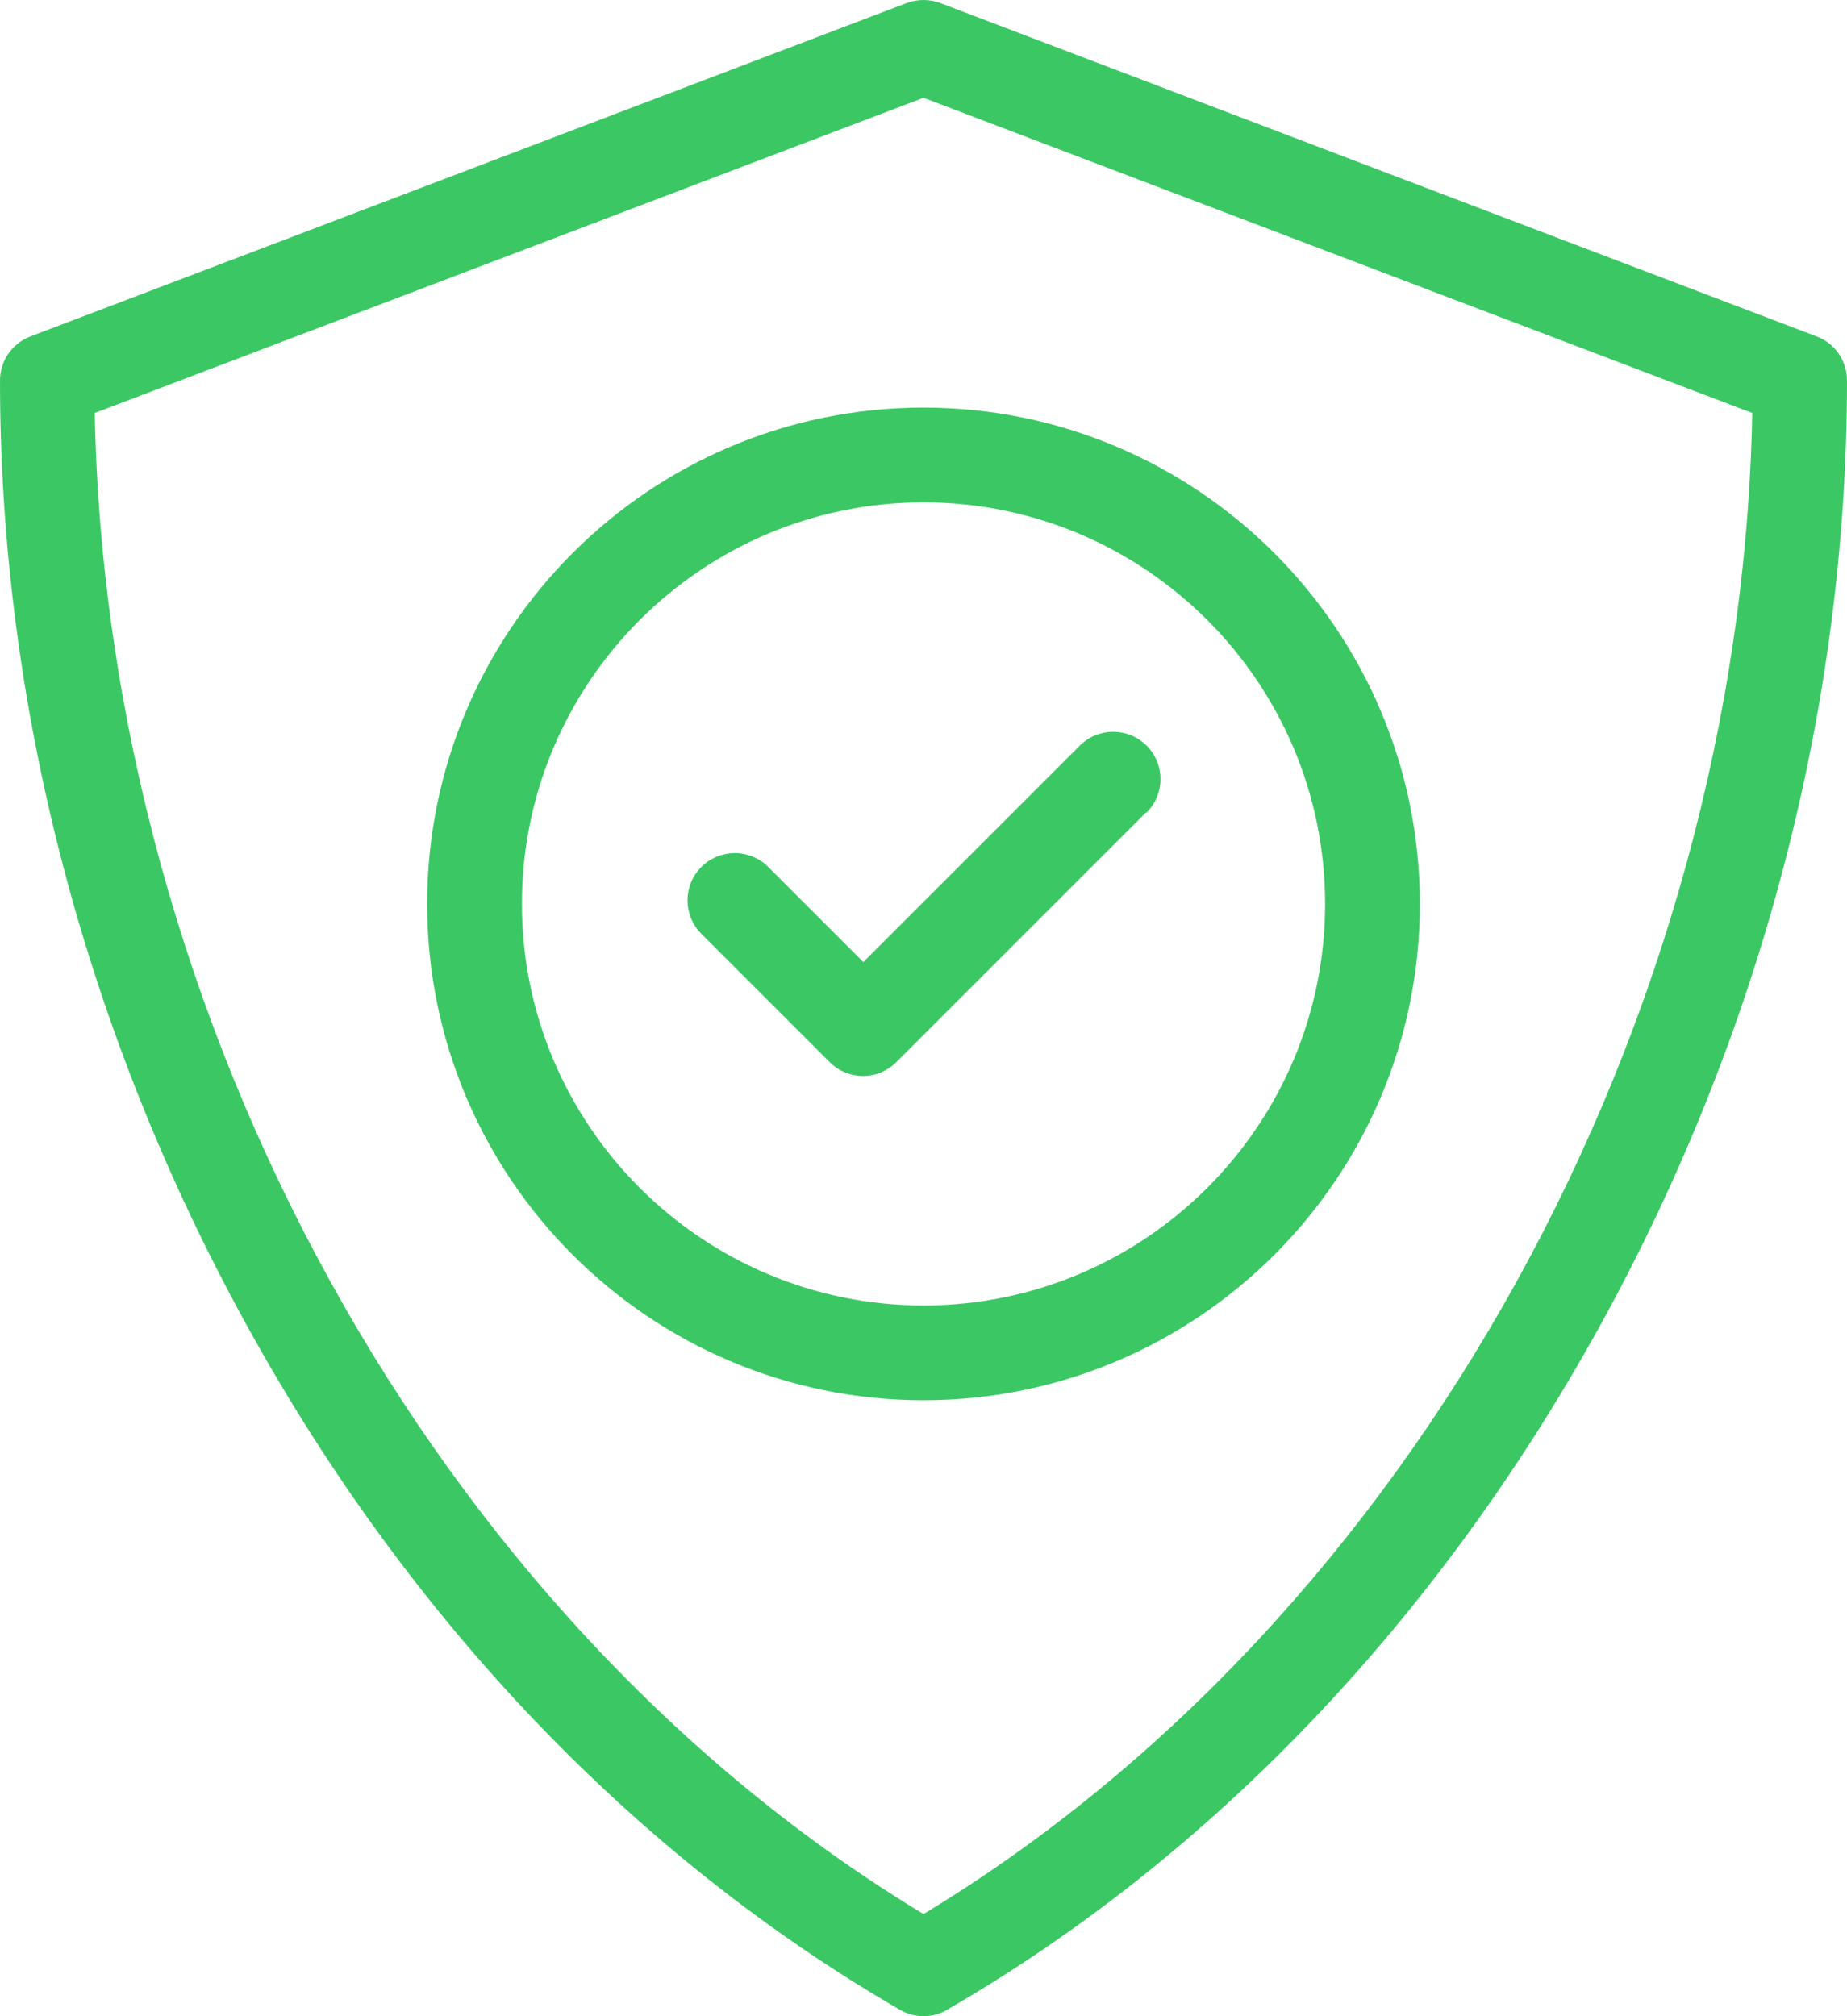 <?xml version="1.0" encoding="UTF-8"?><svg id="Capa_1" xmlns="http://www.w3.org/2000/svg" width="54.96" height="60" viewBox="0 0 54.96 60"><defs><style>.cls-1{fill:#3bc864;}</style></defs><path class="cls-1" d="M26.78,59.81c.22.13.46.19.7.19s.49-.06.7-.19c7.87-4.55,14.58-11.58,19.41-20.32,4.82-8.73,7.37-18.47,7.37-28.17,0-.58-.36-1.11-.91-1.31L27.98.09c-.32-.12-.68-.12-1,0L.91,10.01c-.55.21-.91.73-.91,1.31,0,9.7,2.55,19.44,7.37,28.17,4.82,8.74,11.53,15.76,19.41,20.32ZM2.82,12.29L27.48,2.91l24.66,9.38c-.34,18.14-10.13,35.89-24.66,44.67C12.95,48.18,3.16,30.43,2.82,12.29ZM42.25,26.9c0-8.14-6.62-14.77-14.77-14.77s-14.77,6.62-14.77,14.77,6.62,14.77,14.77,14.77,14.77-6.62,14.77-14.77ZM15.53,26.9c0-6.59,5.36-11.95,11.95-11.95s11.95,5.36,11.95,11.95-5.36,11.95-11.95,11.95-11.95-5.36-11.95-11.95ZM34.1,24.18l-7.43,7.43c-.27.27-.63.41-.99.41s-.72-.14-.99-.41l-3.82-3.82c-.55-.55-.55-1.44,0-1.99s1.44-.55,1.99,0l2.83,2.83,6.44-6.44c.55-.55,1.44-.55,1.99,0,.55.55.55,1.44,0,1.99h-.02Z"/></svg>